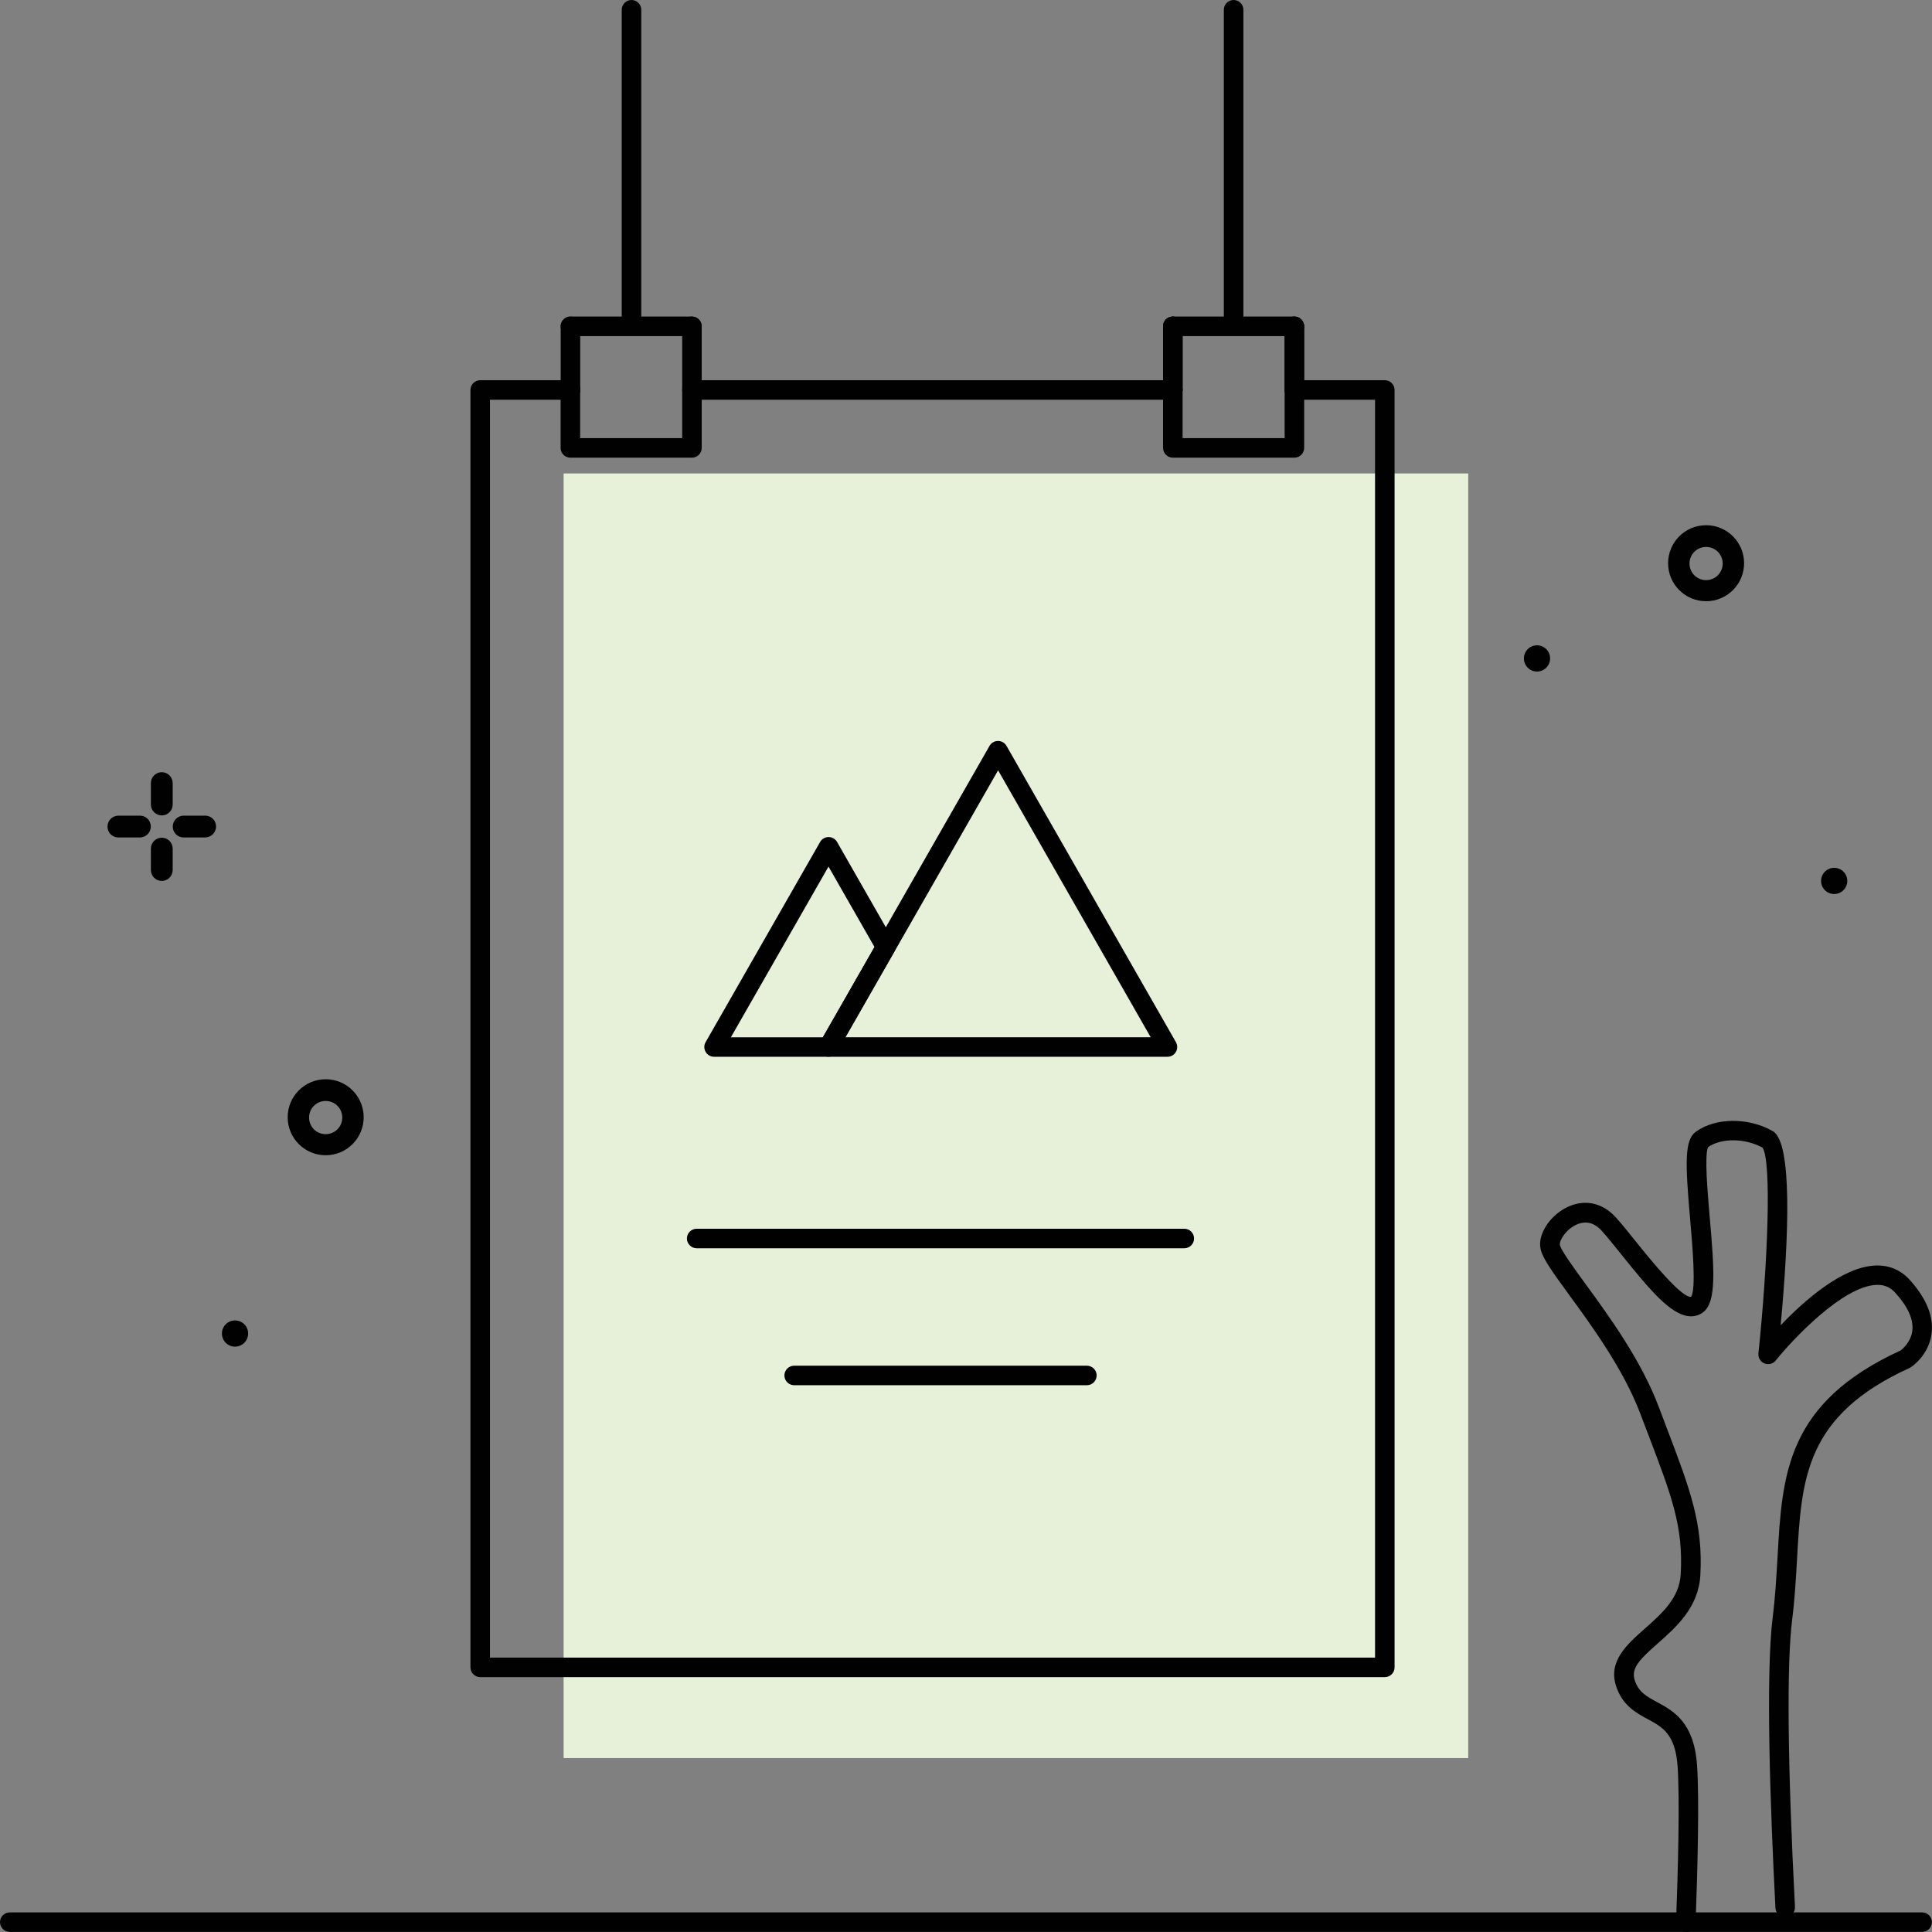 <?xml version="1.0" encoding="UTF-8"?><svg id="a" xmlns="http://www.w3.org/2000/svg" width="237.41" height="237.43" viewBox="0 0 237.41 237.43"><rect x="0" y="0" width="237.41" height="237.43" fill="#808080" stroke="none"/><g id="b"><rect x="69.26" y="58.18" width="111.16" height="157.86" fill="#e7f1d9"/><path d="M209.65,73.88c-2.58,0-4.67-2.09-4.67-4.67s2.09-4.67,4.67-4.67,4.67,2.09,4.67,4.67-2.09,4.67-4.67,4.67h0Zm0-6.67c-1.13,0-2.04,.91-2.04,2.04s.91,2.04,2.04,2.04,2.04-.91,2.04-2.04-.91-2.04-2.04-2.04h0Z" fill="#010101"/><g><path d="M19.88,100.2c-.74,0-1.34-.6-1.34-1.34h0v-2.63c0-.74,.6-1.34,1.34-1.34s1.34,.6,1.34,1.34h0v2.67c-.02,.72-.61,1.3-1.34,1.3Z" fill="#010101"/><path d="M19.88,108.25c-.74,0-1.34-.6-1.34-1.34h0v-2.63c0-.74,.6-1.34,1.34-1.34s1.34,.6,1.34,1.34h0v2.66c-.02,.73-.61,1.31-1.34,1.31Z" fill="#010101"/><path d="M17.2,102.91h-2.66c-.74,0-1.34-.6-1.33-1.34,0-.74,.6-1.33,1.33-1.34h2.66c.74,0,1.34,.6,1.33,1.34,0,.74-.6,1.33-1.33,1.34Z" fill="#010101"/><path d="M25.22,102.91h-2.66c-.74,0-1.34-.6-1.33-1.34,0-.74,.6-1.33,1.33-1.34h2.66c.74,0,1.34,.6,1.33,1.34,0,.74-.6,1.33-1.33,1.34Z" fill="#010101"/></g><path d="M40.02,141.96c-2.58,0-4.67-2.09-4.67-4.67s2.09-4.67,4.67-4.67,4.67,2.09,4.67,4.67-2.09,4.67-4.67,4.67Zm0-6.67c-1.13,0-2.04,.91-2.04,2.04s.91,2.04,2.04,2.04,2.04-.91,2.04-2.04-.91-2.04-2.04-2.04Z" fill="#010101"/><path d="M190.48,80.91c0,.89-.72,1.61-1.61,1.61s-1.61-.72-1.61-1.61,.72-1.61,1.61-1.61,1.61,.71,1.61,1.59v.02Z" fill="#010101"/><path d="M30.49,163.87c0,.89-.72,1.61-1.61,1.61s-1.61-.72-1.61-1.61,.72-1.61,1.61-1.61,1.61,.71,1.61,1.59v.02Z" fill="#010101"/><path d="M227,108.25c0,.89-.72,1.61-1.61,1.61s-1.61-.72-1.61-1.61,.72-1.61,1.61-1.61,1.61,.72,1.61,1.61h0Z" fill="#010101"/><g><path d="M207.16,237.4h-.05c-.66-.02-1.18-.58-1.15-1.24,.24-6.44,.47-14.98,.19-19.08-.28-4-1.85-4.85-3.68-5.83-1.46-.79-3.12-1.69-3.89-4.09-.97-3.04,1.33-5.07,3.54-7.03,2.08-1.84,4.24-3.74,4.41-6.67,.34-5.84-1.11-9.64-4-17.21l-.96-2.52c-2.05-5.43-5.9-10.71-8.72-14.57-2.36-3.23-3.5-4.84-3.59-6.02-.15-1.8,1.44-3.99,3.54-4.9,2.08-.9,4.2-.39,5.8,1.4,.75,.84,1.62,1.92,2.53,3.06,1.65,2.06,5.53,6.84,6.67,6.65,.65-.86,.17-6.35-.12-9.63-.59-6.78-.7-9.64,.71-10.65,2.41-1.75,6.48-1.78,9.46-.07,2.43,1.39,1.97,13.02,.96,23.86,2.86-3,7.61-7.23,11.71-7.35,1.65-.05,3.05,.55,4.16,1.77,2.05,2.27,2.95,4.49,2.68,6.6-.34,2.66-2.44,4.06-2.53,4.12-.05,.03-.1,.06-.16,.09-12.86,5.86-13.29,13.6-13.84,23.4-.14,2.41-.27,4.89-.6,7.5-.69,5.51-.57,17.73,.34,35.34,.03,.66-.47,1.23-1.14,1.26-.66,.04-1.23-.47-1.26-1.14-.64-12.38-1.22-28.63-.33-35.77,.32-2.53,.45-4.97,.59-7.34,.57-10.16,1.06-18.94,15.14-25.4,.24-.19,1.25-1.04,1.42-2.41,.17-1.38-.53-2.95-2.08-4.66-.63-.7-1.37-1.01-2.3-.98-4.15,.12-10.36,6.74-12.4,9.29-.33,.42-.9,.56-1.39,.36s-.79-.7-.74-1.23c1.14-10.89,1.65-23.56,.51-25.28-2.14-1.18-5.03-1.21-6.69-.08-.47,.96-.07,5.52,.19,8.56,.58,6.59,.83,10.39-.74,11.69-.51,.42-1.14,.61-1.82,.54-2.24-.23-4.72-3.13-8.25-7.53-.89-1.11-1.73-2.16-2.44-2.95-.91-1.01-1.94-1.28-3.06-.8-1.29,.56-2.15,1.88-2.1,2.5,.09,.62,1.71,2.84,3.14,4.8,2.9,3.97,6.86,9.4,9.02,15.14l.95,2.51c2.91,7.64,4.51,11.85,4.15,18.2-.23,3.92-2.99,6.36-5.22,8.33-2.13,1.88-3.32,3.02-2.85,4.5s1.42,1.99,2.74,2.71c2.03,1.1,4.56,2.46,4.93,7.78,.29,4.21,.06,12.84-.18,19.34-.02,.65-.56,1.16-1.2,1.16v-.03Z" fill="#010101"/><path d="M236.2,237.4H1.2c-.66,0-1.2-.54-1.2-1.2s.54-1.2,1.2-1.2H236.2c.66,0,1.2,.54,1.2,1.2s-.54,1.2-1.2,1.2Z" fill="#010101"/></g><path d="M145.53,153.39h-59.92c-.66,0-1.2-.54-1.2-1.2s.54-1.2,1.2-1.2h59.92c.66,0,1.2,.54,1.2,1.2s-.54,1.2-1.2,1.2Z" fill="#010101"/><path d="M133.56,170.22h-35.97c-.66,0-1.2-.54-1.2-1.2s.54-1.2,1.2-1.2h35.97c.66,0,1.2,.54,1.2,1.2s-.54,1.2-1.2,1.2Z" fill="#010101"/><g><path d="M143.46,129.86h-41.64c-.43,0-.82-.23-1.04-.6-.21-.37-.22-.83,0-1.2l20.82-36.41c.21-.37,.61-.6,1.04-.6h0c.43,0,.83,.23,1.04,.6l20.82,36.41c.21,.37,.21,.83,0,1.2s-.61,.6-1.04,.6Zm-39.57-2.4h37.51l-18.75-32.8s-18.76,32.8-18.76,32.8Z" fill="#010101"/><path d="M101.81,129.86h-14.06c-.43,0-.82-.23-1.04-.6-.21-.37-.22-.83,0-1.2l14.07-24.6c.21-.37,.61-.6,1.04-.6h0c.43,0,.83,.23,1.04,.6l7.03,12.3c.21,.37,.21,.82,0,1.19l-7.03,12.3c-.21,.37-.61,.6-1.04,.6h-.01Zm-12-2.39h11.3l6.35-11.1-5.65-9.88s-12,20.98-12,20.98Z" fill="#010101"/></g><g><g><path d="M70.1,49.12c-.66,0-1.2-.54-1.2-1.2v-7.82c0-.66,.54-1.2,1.2-1.2s1.2,.54,1.2,1.2v7.82c0,.66-.54,1.2-1.2,1.2Z" fill="#010101"/><path d="M85.03,56.24h-14.94c-.66,0-1.2-.54-1.2-1.2v-7.13c0-.66,.54-1.2,1.2-1.2s1.2,.54,1.2,1.2v5.93h12.54v-13.74c0-.66,.54-1.2,1.2-1.2s1.2,.54,1.2,1.2v14.94c0,.66-.54,1.2-1.2,1.2Z" fill="#010101"/><path d="M144.12,49.12c-.66,0-1.2-.54-1.2-1.2v-7.82c0-.66,.54-1.2,1.2-1.2s1.2,.54,1.2,1.2v7.82c0,.66-.54,1.2-1.2,1.2Z" fill="#010101"/><path d="M159.06,56.24h-14.94c-.66,0-1.2-.54-1.2-1.2v-7.13c0-.66,.54-1.2,1.2-1.2s1.2,.54,1.2,1.2v5.93h12.54v-13.74c0-.66,.54-1.2,1.2-1.2s1.2,.54,1.2,1.2v14.94c0,.66-.54,1.2-1.2,1.2h0Z" fill="#010101"/><path d="M170.17,206.09H59.01c-.66,0-1.2-.54-1.2-1.2V47.92c0-.66,.54-1.2,1.2-1.2h11.08c.66,0,1.2,.54,1.2,1.2s-.54,1.2-1.2,1.2h-9.88V203.69h108.76V49.12h-9.92c-.66,0-1.2-.54-1.2-1.2v-7.82c0-.66,.54-1.2,1.2-1.2s1.2,.54,1.2,1.2v6.62h9.92c.66,0,1.2,.54,1.2,1.2V204.89c0,.66-.54,1.2-1.2,1.2Z" fill="#010101"/><path d="M144.12,49.12c-.66,0-1.2-.54-1.2-1.2v-7.82c0-.66,.54-1.2,1.2-1.2s1.2,.54,1.2,1.2v7.82c0,.66-.54,1.2-1.2,1.2Z" fill="#010101"/><path d="M144.12,49.12h-59.09c-.66,0-1.2-.54-1.2-1.2s.54-1.2,1.2-1.2h59.09c.66,0,1.2,.54,1.2,1.2s-.54,1.2-1.2,1.2Z" fill="#010101"/><path d="M85.03,41.3h-14.94c-.66,0-1.2-.54-1.2-1.2s.54-1.2,1.2-1.2h14.94c.66,0,1.2,.54,1.2,1.2s-.54,1.2-1.2,1.2Z" fill="#010101"/><path d="M159.06,41.3h-14.94c-.66,0-1.2-.54-1.2-1.2s.54-1.2,1.2-1.2h14.94c.66,0,1.2,.54,1.2,1.2s-.54,1.2-1.2,1.2Z" fill="#010101"/></g><path d="M77.6,40.35c-.66,0-1.2-.54-1.2-1.2V1.2c0-.66,.54-1.2,1.2-1.2s1.2,.54,1.2,1.2V39.15c0,.66-.54,1.2-1.2,1.2Z" fill="#010101"/><path d="M151.59,40.35c-.66,0-1.2-.54-1.2-1.2V1.2c0-.66,.54-1.2,1.2-1.2s1.2,.54,1.2,1.2V39.15c0,.66-.54,1.2-1.2,1.2Z" fill="#010101"/></g></g></svg>